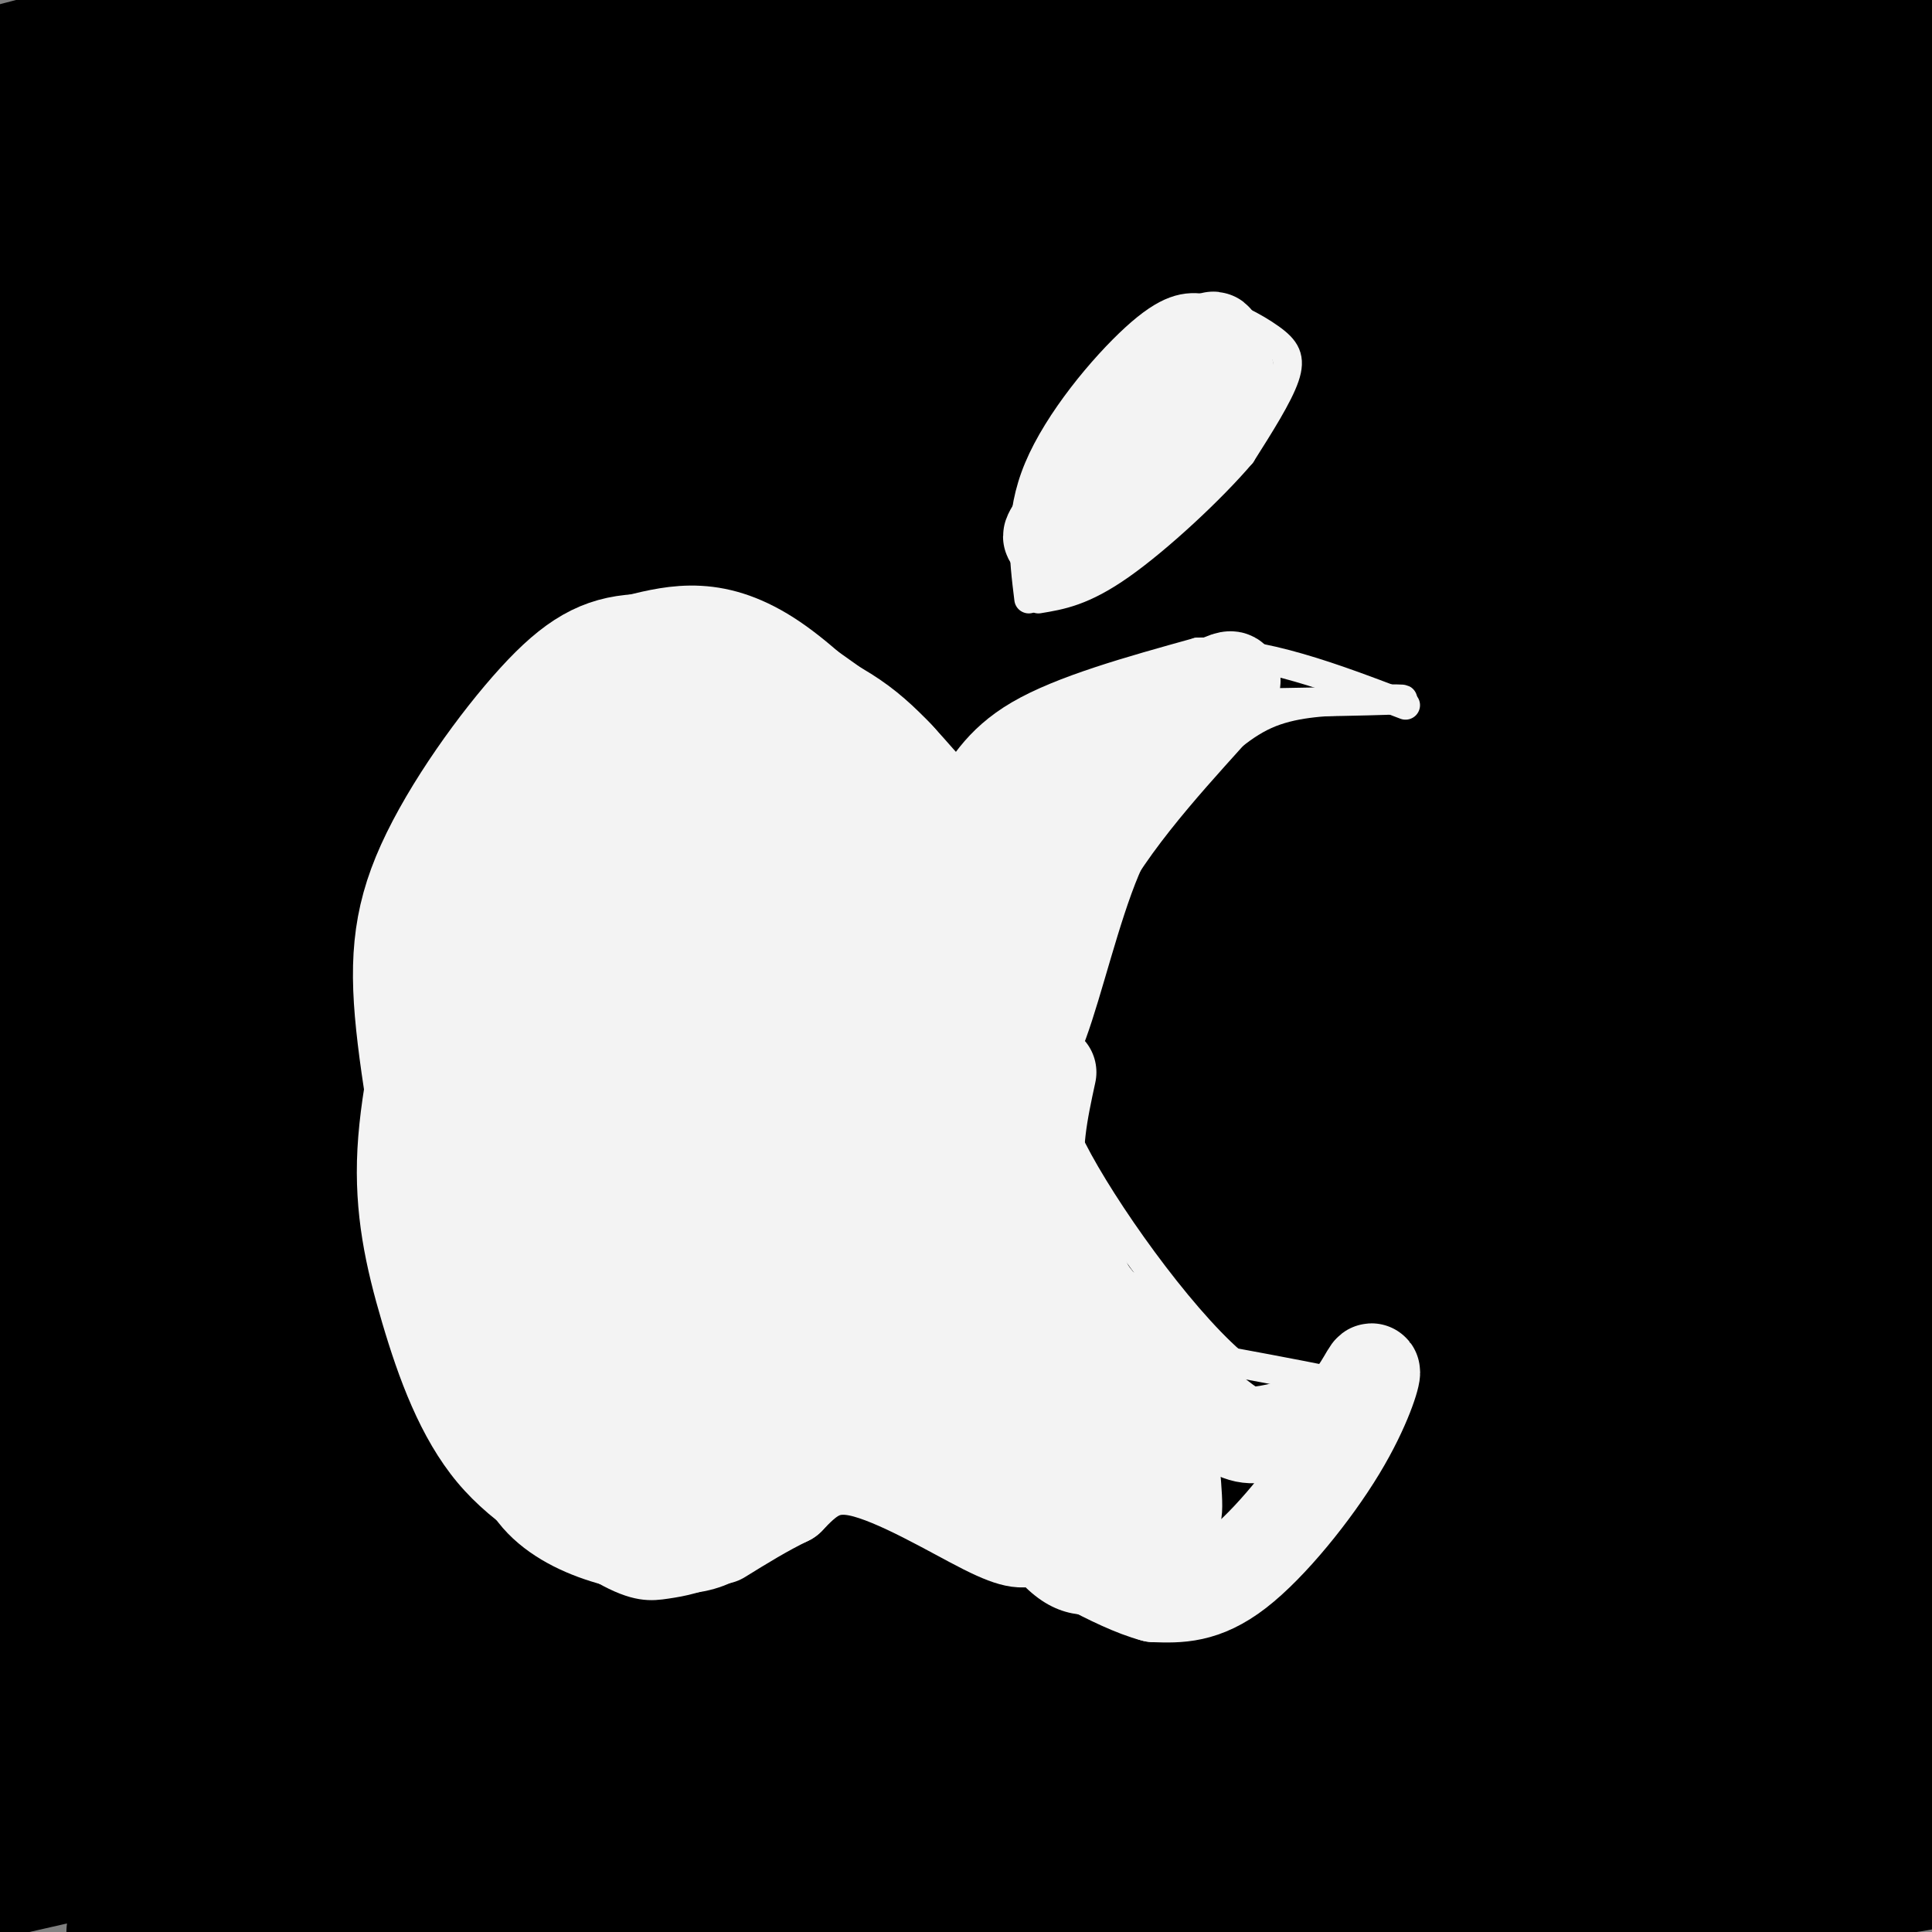 <svg viewBox='0 0 400 400' version='1.1' xmlns='http://www.w3.org/2000/svg' xmlns:xlink='http://www.w3.org/1999/xlink'><rect x="0" y="0" width="400" height="400" fill="#808080" stroke="none"/><g fill='none' stroke='#000000' stroke-width='28' stroke-linecap='round' stroke-linejoin='round'><path d='M272,108c-13.708,5.255 -27.416,10.509 -49,18c-21.584,7.491 -51.043,17.218 -86,44c-34.957,26.782 -75.410,70.617 -77,79c-1.590,8.383 35.684,-18.687 76,-43c40.316,-24.313 83.676,-45.871 113,-54c29.324,-8.129 44.614,-2.830 73,-6c28.386,-3.170 69.869,-14.808 41,4c-28.869,18.808 -128.089,68.062 -189,103c-60.911,34.938 -83.515,55.560 -88,60c-4.485,4.440 9.147,-7.303 34,-16c24.853,-8.697 60.926,-14.349 97,-20'/><path d='M217,277c44.208,-1.150 106.227,5.974 137,6c30.773,0.026 30.300,-7.044 -13,-4c-43.300,3.044 -129.427,16.204 -113,13c16.427,-3.204 135.408,-22.773 114,-14c-21.408,8.773 -183.204,45.886 -345,83'/><path d='M-3,361c-57.500,13.833 -28.750,6.917 0,0'/><path d='M387,171c-13.368,-3.168 -26.735,-6.335 -63,0c-36.265,6.335 -95.426,22.173 -138,41c-42.574,18.827 -68.561,40.643 -98,63c-29.439,22.357 -62.329,45.254 -80,61c-17.671,15.746 -20.123,24.341 -17,18c3.123,-6.341 11.823,-27.617 53,-59c41.177,-31.383 114.833,-72.874 153,-92c38.167,-19.126 40.846,-15.887 73,-18c32.154,-2.113 93.784,-9.577 104,-15c10.216,-5.423 -30.980,-8.806 -83,1c-52.020,9.806 -114.863,32.802 -168,62c-53.137,29.198 -96.569,64.599 -140,100'/><path d='M-17,333c-24.412,16.416 -15.442,7.457 2,-7c17.442,-14.457 43.356,-34.411 58,-50c14.644,-15.589 18.017,-26.814 58,-42c39.983,-15.186 116.576,-34.334 126,-37c9.424,-2.666 -48.319,11.152 -97,33c-48.681,21.848 -88.299,51.728 -117,77c-28.701,25.272 -46.486,45.935 -40,36c6.486,-9.935 37.243,-50.467 68,-91'/><path d='M41,252c36.568,-31.436 93.987,-64.527 125,-82c31.013,-17.473 35.619,-19.330 75,-29c39.381,-9.670 113.538,-27.154 122,-32c8.462,-4.846 -48.770,2.947 -97,16c-48.230,13.053 -87.458,31.367 -119,45c-31.542,13.633 -55.396,22.586 -86,44c-30.604,21.414 -67.956,55.288 -75,59c-7.044,3.712 16.221,-22.739 53,-56c36.779,-33.261 87.073,-73.332 156,-105c68.927,-31.668 156.485,-54.932 189,-64c32.515,-9.068 9.985,-3.942 -15,-2c-24.985,1.942 -52.424,0.698 -109,20c-56.576,19.302 -142.288,59.151 -228,99'/><path d='M32,165c-38.309,16.607 -20.080,8.623 -6,-2c14.080,-10.623 24.013,-23.887 58,-46c33.987,-22.113 92.030,-53.075 129,-68c36.970,-14.925 52.867,-13.814 83,-22c30.133,-8.186 74.501,-25.668 28,-12c-46.501,13.668 -183.871,58.487 -241,78c-57.129,19.513 -34.018,13.722 -29,13c5.018,-0.722 -8.059,3.627 -1,-6c7.059,-9.627 34.253,-33.230 71,-53c36.747,-19.770 83.047,-35.707 96,-39c12.953,-3.293 -7.442,6.059 -41,18c-33.558,11.941 -80.279,26.470 -127,41'/><path d='M52,67c-21.490,7.541 -11.715,5.895 -4,0c7.715,-5.895 13.368,-16.038 35,-28c21.632,-11.962 59.241,-25.744 73,-32c13.759,-6.256 3.669,-4.986 -13,-1c-16.669,3.986 -39.917,10.690 -64,20c-24.083,9.310 -49.002,21.227 -45,21c4.002,-0.227 36.924,-12.600 67,-20c30.076,-7.400 57.308,-9.829 78,-11c20.692,-1.171 34.846,-1.086 49,-1'/><path d='M365,104c-58.641,9.980 -117.282,19.961 -194,55c-76.718,35.039 -171.512,95.137 -190,102c-18.488,6.863 39.332,-39.509 99,-67c59.668,-27.491 121.185,-36.103 177,-44c55.815,-7.897 105.928,-15.080 110,-19c4.072,-3.920 -37.898,-4.576 -120,26c-82.102,30.576 -204.335,92.386 -256,120c-51.665,27.614 -32.761,21.033 -16,12c16.761,-9.033 31.381,-20.516 46,-32'/><path d='M21,257c37.942,-18.635 109.796,-49.224 158,-64c48.204,-14.776 72.756,-13.739 111,-11c38.244,2.739 90.180,7.179 108,8c17.820,0.821 1.525,-1.978 -30,0c-31.525,1.978 -78.278,8.735 -125,18c-46.722,9.265 -93.413,21.040 -142,47c-48.587,25.960 -99.071,66.105 -112,81c-12.929,14.895 11.698,4.540 31,-3c19.302,-7.540 33.280,-12.263 67,-19c33.720,-6.737 87.183,-15.486 129,-22c41.817,-6.514 71.989,-10.792 100,-11c28.011,-0.208 53.860,3.655 45,10c-8.860,6.345 -52.430,15.173 -96,24'/><path d='M265,315c-92.636,13.532 -276.226,35.361 -257,43c19.226,7.639 241.268,1.088 352,1c110.732,-0.088 110.155,6.286 77,9c-33.155,2.714 -98.887,1.769 -155,6c-56.113,4.231 -102.607,13.639 -149,19c-46.393,5.361 -92.684,6.675 -103,7c-10.316,0.325 15.342,-0.337 41,-1'/><path d='M71,399c91.833,-3.843 300.915,-12.951 363,-20c62.085,-7.049 -22.825,-12.039 -77,-16c-54.175,-3.961 -77.613,-6.894 -125,-5c-47.387,1.894 -118.724,8.613 -171,17c-52.276,8.387 -85.492,18.441 -100,22c-14.508,3.559 -10.309,0.623 -13,1c-2.691,0.377 -12.274,4.068 0,-3c12.274,-7.068 46.403,-24.894 65,-34c18.597,-9.106 21.661,-9.490 81,-24c59.339,-14.510 174.954,-43.146 243,-58c68.046,-14.854 88.523,-15.927 109,-17'/><path d='M446,262c-26.562,-0.209 -147.465,7.770 -219,18c-71.535,10.230 -93.700,22.712 -115,34c-21.300,11.288 -41.733,21.383 -45,20c-3.267,-1.383 10.632,-14.245 43,-26c32.368,-11.755 83.203,-22.405 153,-36c69.797,-13.595 158.554,-30.136 190,-37c31.446,-6.864 5.581,-4.052 -38,-2c-43.581,2.052 -104.877,3.344 -167,18c-62.123,14.656 -125.071,42.677 -148,50c-22.929,7.323 -5.837,-6.050 39,-22c44.837,-15.950 117.418,-34.475 190,-53'/><path d='M329,226c50.330,-16.823 81.157,-32.381 27,-16c-54.157,16.381 -193.296,64.701 -251,82c-57.704,17.299 -33.972,3.578 12,-16c45.972,-19.578 114.183,-45.011 162,-58c47.817,-12.989 75.240,-13.533 68,-8c-7.240,5.533 -49.141,17.144 -100,38c-50.859,20.856 -110.674,50.959 -143,68c-32.326,17.041 -37.163,21.021 -42,25'/><path d='M62,341c-8.874,3.114 -10.058,-1.600 23,-23c33.058,-21.400 100.357,-59.486 132,-78c31.643,-18.514 27.630,-17.457 28,-27c0.370,-9.543 5.124,-29.688 -40,-20c-45.124,9.688 -140.125,49.207 -173,60c-32.875,10.793 -3.623,-7.141 12,-22c15.623,-14.859 17.617,-26.642 41,-47c23.383,-20.358 68.154,-49.292 86,-61c17.846,-11.708 8.766,-6.191 5,-7c-3.766,-0.809 -2.219,-7.946 -18,-4c-15.781,3.946 -48.891,18.973 -82,34'/><path d='M76,146c-36.666,24.621 -87.331,69.175 -80,59c7.331,-10.175 72.657,-75.079 111,-107c38.343,-31.921 49.702,-30.857 46,-28c-3.702,2.857 -22.464,7.509 -36,14c-13.536,6.491 -21.845,14.822 -36,28c-14.155,13.178 -34.157,31.202 -53,59c-18.843,27.798 -36.527,65.371 -46,83c-9.473,17.629 -10.737,15.315 -12,13'/><path d='M-30,267c-2.983,4.315 -4.439,8.602 -2,2c2.439,-6.602 8.775,-24.092 14,-36c5.225,-11.908 9.339,-18.233 19,-35c9.661,-16.767 24.870,-43.976 46,-66c21.130,-22.024 48.180,-38.864 55,-41c6.820,-2.136 -6.590,10.432 -20,23'/><path d='M82,114c-24.153,39.718 -74.537,127.513 -96,155c-21.463,27.487 -14.006,-5.333 -4,-39c10.006,-33.667 22.560,-68.179 36,-96c13.440,-27.821 27.767,-48.949 44,-68c16.233,-19.051 34.372,-36.025 16,-16c-18.372,20.025 -73.254,77.048 -87,88c-13.746,10.952 13.645,-24.167 31,-45c17.355,-20.833 24.673,-27.381 38,-36c13.327,-8.619 32.664,-19.310 52,-30'/><path d='M112,27c10.919,-7.338 12.215,-10.682 -11,0c-23.215,10.682 -70.941,35.391 -106,61c-35.059,25.609 -57.452,52.119 -58,54c-0.548,1.881 20.750,-20.867 41,-40c20.250,-19.133 39.452,-34.651 38,-30c-1.452,4.651 -23.558,29.472 -37,48c-13.442,18.528 -18.221,30.764 -23,43'/><path d='M191,394c-7.667,-4.220 -15.333,-8.440 15,-9c30.333,-0.560 98.667,2.542 139,3c40.333,0.458 52.667,-1.726 59,-4c6.333,-2.274 6.667,-4.637 7,-7'/><path d='M339,320c-2.846,-3.691 -5.693,-7.383 -37,-1c-31.307,6.383 -91.076,22.839 -131,30c-39.924,7.161 -60.003,5.026 -36,4c24.003,-1.026 92.086,-0.943 133,-2c40.914,-1.057 54.657,-3.254 77,-7c22.343,-3.746 53.285,-9.040 65,-11c11.715,-1.960 4.202,-0.587 0,-3c-4.202,-2.413 -5.093,-8.611 -40,-10c-34.907,-1.389 -103.831,2.032 -150,8c-46.169,5.968 -69.585,14.484 -93,23'/><path d='M127,351c-25.750,7.202 -43.625,13.708 -41,18c2.625,4.292 25.750,6.369 56,4c30.250,-2.369 67.625,-9.185 105,-16'/><path d='M386,63c0.000,0.000 -32.000,12.000 -32,12'/><path d='M224,31c-15.766,14.374 -31.532,28.748 -47,40c-15.468,11.252 -30.639,19.382 -46,30c-15.361,10.618 -30.911,23.725 -47,45c-16.089,21.275 -32.718,50.717 -29,47c3.718,-3.717 27.781,-40.594 46,-66c18.219,-25.406 30.592,-39.341 54,-56c23.408,-16.659 57.850,-36.042 49,-32c-8.850,4.042 -60.993,31.508 -91,50c-30.007,18.492 -37.878,28.008 -52,44c-14.122,15.992 -34.494,38.459 -36,40c-1.506,1.541 15.856,-17.846 46,-42c30.144,-24.154 73.072,-53.077 116,-82'/><path d='M187,49c61.521,-26.716 157.323,-52.506 142,-46c-15.323,6.506 -141.771,45.309 -185,58c-43.229,12.691 -3.239,-0.729 10,-7c13.239,-6.271 -0.273,-5.392 48,-14c48.273,-8.608 158.330,-26.704 194,-34c35.670,-7.296 -3.047,-3.791 -19,-4c-15.953,-0.209 -9.141,-4.133 -45,-1c-35.859,3.133 -114.388,13.324 -155,20c-40.612,6.676 -43.306,9.838 -46,13'/><path d='M131,34c-19.579,0.642 -45.528,-4.254 7,-9c52.528,-4.746 183.533,-9.344 209,-10c25.467,-0.656 -54.604,2.628 -94,4c-39.396,1.372 -38.116,0.832 -83,11c-44.884,10.168 -135.930,31.045 -156,32c-20.070,0.955 30.837,-18.013 73,-29c42.163,-10.987 75.581,-13.994 109,-17'/><path d='M196,16c12.771,-4.393 -9.803,-6.875 -71,3c-61.197,9.875 -161.017,32.105 -162,31c-0.983,-1.105 96.873,-25.547 139,-37c42.127,-11.453 28.526,-9.917 20,-10c-8.526,-0.083 -11.976,-1.785 -44,4c-32.024,5.785 -92.622,19.058 -115,23c-22.378,3.942 -6.537,-1.445 10,-5c16.537,-3.555 33.768,-5.277 51,-7'/><path d='M24,18c21.511,-4.546 49.789,-12.412 61,-17c11.211,-4.588 5.357,-5.898 -24,0c-29.357,5.898 -82.215,19.006 -92,24c-9.785,4.994 23.502,1.876 58,-4c34.498,-5.876 70.205,-14.508 124,-18c53.795,-3.492 125.677,-1.843 174,-2c48.323,-0.157 73.087,-2.119 55,7c-18.087,9.119 -79.025,29.320 -112,43c-32.975,13.680 -37.988,20.840 -43,28'/><path d='M225,79c-13.639,12.673 -26.238,30.354 -24,35c2.238,4.646 19.312,-3.745 56,-27c36.688,-23.255 92.991,-61.374 100,-66c7.009,-4.626 -35.276,24.242 -67,48c-31.724,23.758 -52.885,42.408 -64,55c-11.115,12.592 -12.182,19.127 12,1c24.182,-18.127 73.615,-60.915 102,-83c28.385,-22.085 35.722,-23.466 43,-27c7.278,-3.534 14.498,-9.221 1,12c-13.498,21.221 -47.714,69.349 -67,103c-19.286,33.651 -23.643,52.826 -28,72'/><path d='M289,202c-7.619,25.286 -12.665,52.502 -2,31c10.665,-21.502 37.043,-91.721 55,-132c17.957,-40.279 27.493,-50.616 36,-61c8.507,-10.384 15.986,-20.813 21,-28c5.014,-7.187 7.563,-11.133 2,19c-5.563,30.133 -19.237,94.343 -27,131c-7.763,36.657 -9.616,45.759 -6,66c3.616,20.241 12.701,51.621 13,57c0.299,5.379 -8.189,-15.244 -6,-62c2.189,-46.756 15.054,-119.645 22,-155c6.946,-35.355 7.973,-33.178 9,-31'/><path d='M406,37c-1.323,13.687 -9.130,63.406 -14,102c-4.870,38.594 -6.803,66.065 -5,103c1.803,36.935 7.344,83.336 8,101c0.656,17.664 -3.571,6.593 -6,-21c-2.429,-27.593 -3.060,-71.706 5,-128c8.060,-56.294 24.810,-124.770 23,-123c-1.810,1.770 -22.180,73.784 -32,138c-9.820,64.216 -9.092,120.633 -10,148c-0.908,27.367 -3.454,25.683 -6,24'/><path d='M367,97c4.444,-1.715 8.889,-3.430 4,-7c-4.889,-3.570 -19.111,-8.995 -28,-12c-8.889,-3.005 -12.443,-3.590 -54,0c-41.557,3.590 -121.115,11.355 -134,13c-12.885,1.645 40.905,-2.829 76,-9c35.095,-6.171 51.494,-14.038 69,-18c17.506,-3.962 36.117,-4.019 46,-6c9.883,-1.981 11.038,-5.884 0,-7c-11.038,-1.116 -34.268,0.557 -51,2c-16.732,1.443 -26.966,2.658 -54,10c-27.034,7.342 -70.867,20.812 -84,25c-13.133,4.188 4.433,-0.906 22,-6'/><path d='M179,82c26.837,-3.449 82.930,-9.071 124,-12c41.070,-2.929 67.116,-3.164 56,2c-11.116,5.164 -59.395,15.729 -90,26c-30.605,10.271 -43.537,20.250 -44,24c-0.463,3.750 11.542,1.273 35,-4c23.458,-5.273 58.370,-13.341 80,-20c21.630,-6.659 29.977,-11.908 24,-10c-5.977,1.908 -26.279,10.974 -42,21c-15.721,10.026 -26.860,21.013 -38,32'/><path d='M284,141c-12.239,27.051 -23.838,78.679 -26,105c-2.162,26.321 5.111,27.333 27,39c21.889,11.667 58.393,33.987 75,43c16.607,9.013 13.316,4.718 -9,7c-22.316,2.282 -63.658,11.141 -105,20'/></g>
<g fill='none' stroke='#f3f3f3' stroke-width='6' stroke-linecap='round' stroke-linejoin='round'><path d='M195,164c-0.015,-2.937 -0.031,-5.874 -2,-9c-1.969,-3.126 -5.892,-6.443 -12,-11c-6.108,-4.557 -14.400,-10.356 -20,-14c-5.600,-3.644 -8.508,-5.135 -16,-3c-7.492,2.135 -19.569,7.896 -29,17c-9.431,9.104 -16.215,21.552 -23,34'/><path d='M93,178c-5.131,8.385 -6.458,12.349 -9,22c-2.542,9.651 -6.300,24.989 -7,38c-0.700,13.011 1.658,23.695 5,35c3.342,11.305 7.669,23.230 15,32c7.331,8.770 17.665,14.385 28,20'/><path d='M125,325c6.795,3.852 9.782,3.482 13,3c3.218,-0.482 6.667,-1.078 13,-4c6.333,-2.922 15.551,-8.171 22,-14c6.449,-5.829 10.128,-12.237 13,-15c2.872,-2.763 4.936,-1.882 7,-1'/><path d='M193,294c4.732,6.503 13.061,23.259 20,31c6.939,7.741 12.489,6.467 18,6c5.511,-0.467 10.984,-0.126 16,-1c5.016,-0.874 9.576,-2.964 15,-7c5.424,-4.036 11.712,-10.018 18,-16'/><path d='M280,307c3.345,-5.631 2.708,-11.708 3,-15c0.292,-3.292 1.512,-3.798 -3,-5c-4.512,-1.202 -14.756,-3.101 -25,-5'/><path d='M255,282c-11.211,-9.762 -26.738,-31.666 -33,-44c-6.262,-12.334 -3.258,-15.098 0,-24c3.258,-8.902 6.770,-23.943 11,-34c4.230,-10.057 9.177,-15.131 14,-20c4.823,-4.869 9.521,-9.534 15,-12c5.479,-2.466 11.740,-2.733 18,-3'/><path d='M280,145c6.933,-0.511 15.267,-0.289 7,0c-8.267,0.289 -33.133,0.644 -58,1'/><path d='M229,146c-10.089,-0.111 -6.311,-0.889 -9,2c-2.689,2.889 -11.844,9.444 -21,16'/><path d='M195,166c3.583,-6.417 7.167,-12.833 16,-18c8.833,-5.167 22.917,-9.083 37,-13'/><path d='M248,135c13.333,-0.333 28.167,5.333 43,11'/><path d='M213,124c-1.060,-8.574 -2.120,-17.149 2,-27c4.120,-9.851 13.419,-20.979 20,-27c6.581,-6.021 10.444,-6.933 15,-6c4.556,0.933 9.803,3.713 13,6c3.197,2.287 4.342,4.082 3,8c-1.342,3.918 -5.171,9.959 -9,16'/><path d='M257,94c-6.200,7.289 -17.200,17.511 -25,23c-7.800,5.489 -12.400,6.244 -17,7'/></g>
<g fill='none' stroke='#f3f3f3' stroke-width='20' stroke-linecap='round' stroke-linejoin='round'><path d='M175,197c-1.556,-0.671 -3.113,-1.343 -8,0c-4.887,1.343 -13.106,4.700 -20,16c-6.894,11.300 -12.465,30.541 -14,40c-1.535,9.459 0.965,9.135 2,11c1.035,1.865 0.603,5.920 7,3c6.397,-2.920 19.622,-12.814 31,-31c11.378,-18.186 20.910,-44.666 13,-37c-7.910,7.666 -33.260,49.476 -40,57c-6.740,7.524 5.130,-19.238 17,-46'/><path d='M163,210c-1.325,-19.600 -13.137,-45.600 -28,-39c-14.863,6.600 -32.778,45.800 -39,67c-6.222,21.200 -0.752,24.400 2,28c2.752,3.600 2.786,7.600 4,10c1.214,2.400 3.607,3.200 6,4'/><path d='M247,80c-2.940,0.458 -5.881,0.917 -13,9c-7.119,8.083 -18.417,23.792 -16,22c2.417,-1.792 18.548,-21.083 24,-28c5.452,-6.917 0.226,-1.458 -5,4'/><path d='M237,87c-4.881,6.274 -14.583,19.958 -17,25c-2.417,5.042 2.452,1.440 9,-5c6.548,-6.440 14.774,-15.720 23,-25'/><path d='M252,82c3.512,-5.595 0.792,-7.083 0,-9c-0.792,-1.917 0.345,-4.262 -3,-1c-3.345,3.262 -11.173,12.131 -19,21'/><path d='M213,178c-1.184,0.221 -2.368,0.441 -7,7c-4.632,6.559 -12.711,19.456 -20,43c-7.289,23.544 -13.789,57.733 -8,37c5.789,-20.733 23.866,-96.390 27,-100c3.134,-3.610 -8.676,64.826 -13,91c-4.324,26.174 -1.162,10.087 2,-6'/><path d='M194,250c7.964,-20.833 26.875,-69.917 28,-70c1.125,-0.083 -15.536,48.833 -21,61c-5.464,12.167 0.268,-12.417 6,-37'/><path d='M207,204c4.036,-14.857 11.125,-33.500 16,-43c4.875,-9.500 7.536,-9.857 11,-11c3.464,-1.143 7.732,-3.071 12,-5'/><path d='M246,145c5.095,-2.714 11.833,-7.000 8,-2c-3.833,5.000 -18.238,19.286 -27,33c-8.762,13.714 -11.881,26.857 -15,40'/><path d='M219,157c-12.022,8.178 -24.044,16.356 -31,22c-6.956,5.644 -8.844,8.756 -9,10c-0.156,1.244 1.422,0.622 3,0'/><path d='M205,168c-2.947,1.191 -5.895,2.383 -10,-1c-4.105,-3.383 -9.368,-11.340 -17,-17c-7.632,-5.660 -17.632,-9.024 -22,-11c-4.368,-1.976 -3.105,-2.565 -5,-2c-1.895,0.565 -6.947,2.282 -12,4'/><path d='M139,141c-8.548,6.696 -23.917,21.437 -33,33c-9.083,11.563 -11.879,19.949 -14,26c-2.121,6.051 -3.569,9.766 -4,21c-0.431,11.234 0.153,29.986 3,44c2.847,14.014 7.956,23.290 14,30c6.044,6.710 13.022,10.855 20,15'/><path d='M125,310c9.156,1.427 22.045,-2.504 29,-5c6.955,-2.496 7.976,-3.557 12,-7c4.024,-3.443 11.049,-9.267 17,-19c5.951,-9.733 10.826,-23.375 10,-31c-0.826,-7.625 -7.354,-9.234 -11,-12c-3.646,-2.766 -4.410,-6.690 -12,-3c-7.590,3.690 -22.005,14.993 -29,27c-6.995,12.007 -6.570,24.716 -5,31c1.570,6.284 4.285,6.142 7,6'/><path d='M143,297c7.975,-3.862 24.414,-16.517 27,-25c2.586,-8.483 -8.679,-12.794 -19,-16c-10.321,-3.206 -19.696,-5.309 -27,-2c-7.304,3.309 -12.537,12.029 -15,16c-2.463,3.971 -2.154,3.194 -2,7c0.154,3.806 0.155,12.195 5,20c4.845,7.805 14.535,15.024 22,17c7.465,1.976 12.704,-1.293 16,-4c3.296,-2.707 4.648,-4.854 6,-7'/><path d='M156,303c2.354,-7.662 5.240,-23.317 4,-31c-1.240,-7.683 -6.607,-7.395 -11,-10c-4.393,-2.605 -7.811,-8.102 -15,-6c-7.189,2.102 -18.149,11.804 -23,16c-4.851,4.196 -3.594,2.887 -4,9c-0.406,6.113 -2.477,19.647 4,28c6.477,8.353 21.502,11.525 30,11c8.498,-0.525 10.471,-4.746 15,-10c4.529,-5.254 11.616,-11.542 17,-20c5.384,-8.458 9.065,-19.085 11,-32c1.935,-12.915 2.124,-28.119 1,-38c-1.124,-9.881 -3.562,-14.441 -6,-19'/><path d='M179,201c-9.890,-3.955 -31.615,-4.343 -42,-4c-10.385,0.343 -9.430,1.415 -9,18c0.430,16.585 0.334,48.681 2,63c1.666,14.319 5.093,10.862 11,8c5.907,-2.862 14.294,-5.127 21,-18c6.706,-12.873 11.733,-36.354 12,-53c0.267,-16.646 -4.224,-26.456 -7,-31c-2.776,-4.544 -3.838,-3.823 -8,-5c-4.162,-1.177 -11.425,-4.254 -19,0c-7.575,4.254 -15.463,15.838 -21,27c-5.537,11.162 -8.725,21.904 -9,34c-0.275,12.096 2.362,25.548 5,39'/><path d='M115,279c9.670,5.074 31.345,-1.742 40,-16c8.655,-14.258 4.289,-35.959 1,-49c-3.289,-13.041 -5.500,-17.421 -8,-20c-2.500,-2.579 -5.290,-3.357 -8,-3c-2.710,0.357 -5.341,1.850 -10,7c-4.659,5.150 -11.346,13.957 -16,28c-4.654,14.043 -7.273,33.323 -7,48c0.273,14.677 3.440,24.752 6,29c2.560,4.248 4.515,2.669 8,1c3.485,-1.669 8.501,-3.427 15,-9c6.499,-5.573 14.480,-14.962 20,-28c5.520,-13.038 8.577,-29.725 10,-46c1.423,-16.275 1.211,-32.137 1,-48'/><path d='M167,173c-5.236,-8.753 -18.827,-6.635 -25,-6c-6.173,0.635 -4.929,-0.214 -8,3c-3.071,3.214 -10.458,10.490 -14,24c-3.542,13.510 -3.240,33.254 -2,43c1.240,9.746 3.417,9.493 7,10c3.583,0.507 8.573,1.774 12,2c3.427,0.226 5.290,-0.589 12,-7c6.710,-6.411 18.268,-18.418 24,-27c5.732,-8.582 5.638,-13.738 4,-20c-1.638,-6.262 -4.819,-13.631 -8,-21'/><path d='M169,174c-2.960,-8.448 -6.360,-19.069 -3,-16c3.360,3.069 13.482,19.826 19,26c5.518,6.174 6.434,1.764 7,-2c0.566,-3.764 0.783,-6.882 1,-10'/><path d='M193,172c-5.933,-9.156 -21.267,-27.044 -33,-35c-11.733,-7.956 -19.867,-5.978 -28,-4'/><path d='M132,133c-7.789,0.434 -13.263,3.518 -21,12c-7.737,8.482 -17.737,22.360 -23,34c-5.263,11.640 -5.789,21.040 -4,36c1.789,14.960 5.895,35.480 10,56'/><path d='M94,271c7.013,17.289 19.545,32.511 28,35c8.455,2.489 12.833,-7.756 16,-14c3.167,-6.244 5.122,-8.489 7,-23c1.878,-14.511 3.679,-41.289 2,-62c-1.679,-20.711 -6.840,-35.356 -12,-50'/><path d='M135,157c4.862,-11.869 23.019,-16.540 25,-11c1.981,5.540 -12.212,21.293 -18,28c-5.788,6.707 -3.170,4.370 -4,17c-0.830,12.630 -5.106,40.227 -6,56c-0.894,15.773 1.595,19.723 4,22c2.405,2.277 4.724,2.882 7,0c2.276,-2.882 4.507,-9.252 5,-16c0.493,-6.748 -0.754,-13.874 -2,-21'/><path d='M146,232c-6.188,-3.672 -20.657,-2.350 -29,6c-8.343,8.350 -10.559,23.730 -10,35c0.559,11.270 3.893,18.432 9,22c5.107,3.568 11.987,3.544 16,0c4.013,-3.544 5.157,-10.608 7,-13c1.843,-2.392 4.384,-0.112 1,-12c-3.384,-11.888 -12.692,-37.944 -22,-64'/><path d='M118,206c-4.434,-12.455 -4.520,-11.591 -9,-10c-4.480,1.591 -13.356,3.911 -18,4c-4.644,0.089 -5.058,-2.053 -5,7c0.058,9.053 0.588,29.301 3,42c2.412,12.699 6.706,17.850 11,23'/><path d='M217,222c-1.713,7.903 -3.426,15.805 -2,24c1.426,8.195 5.990,16.681 13,25c7.010,8.319 16.464,16.470 22,21c5.536,4.530 7.153,5.437 11,5c3.847,-0.437 9.923,-2.219 16,-4'/><path d='M277,293c4.204,-3.244 6.715,-9.354 7,-9c0.285,0.354 -1.654,7.172 -7,16c-5.346,8.828 -14.099,19.665 -21,25c-6.901,5.335 -11.951,5.167 -17,5'/><path d='M239,330c-8.311,-2.174 -20.589,-10.108 -27,-13c-6.411,-2.892 -6.957,-0.740 -10,-13c-3.043,-12.260 -8.584,-38.931 -9,-47c-0.416,-8.069 4.292,2.466 9,13'/><path d='M202,270c7.081,10.350 20.282,29.726 27,37c6.718,7.274 6.952,2.447 5,-8c-1.952,-10.447 -6.089,-26.512 -11,-36c-4.911,-9.488 -10.596,-12.397 -14,-11c-3.404,1.397 -4.528,7.100 -3,15c1.528,7.900 5.708,17.998 8,24c2.292,6.002 2.697,7.908 7,11c4.303,3.092 12.505,7.371 17,10c4.495,2.629 5.284,3.608 5,-2c-0.284,-5.608 -1.642,-17.804 -3,-30'/><path d='M240,280c-6.468,-8.007 -21.138,-13.025 -28,-15c-6.862,-1.975 -5.917,-0.907 -4,5c1.917,5.907 4.805,16.653 7,23c2.195,6.347 3.698,8.297 7,10c3.302,1.703 8.402,3.160 11,4c2.598,0.840 2.693,1.062 3,-1c0.307,-2.062 0.825,-6.409 -1,-10c-1.825,-3.591 -5.994,-6.426 -12,-9c-6.006,-2.574 -13.848,-4.885 -18,-6c-4.152,-1.115 -4.615,-1.033 -5,0c-0.385,1.033 -0.693,3.016 -1,5'/><path d='M199,286c6.095,5.583 21.833,17.042 25,22c3.167,4.958 -6.238,3.417 -16,0c-9.762,-3.417 -19.881,-8.708 -30,-14'/><path d='M220,314c-2.089,1.524 -4.179,3.048 -6,4c-1.821,0.952 -3.375,1.333 -10,-2c-6.625,-3.333 -18.321,-10.381 -26,-12c-7.679,-1.619 -11.339,2.190 -15,6'/><path d='M163,310c-4.833,2.333 -9.417,5.167 -14,8'/></g>
</svg>